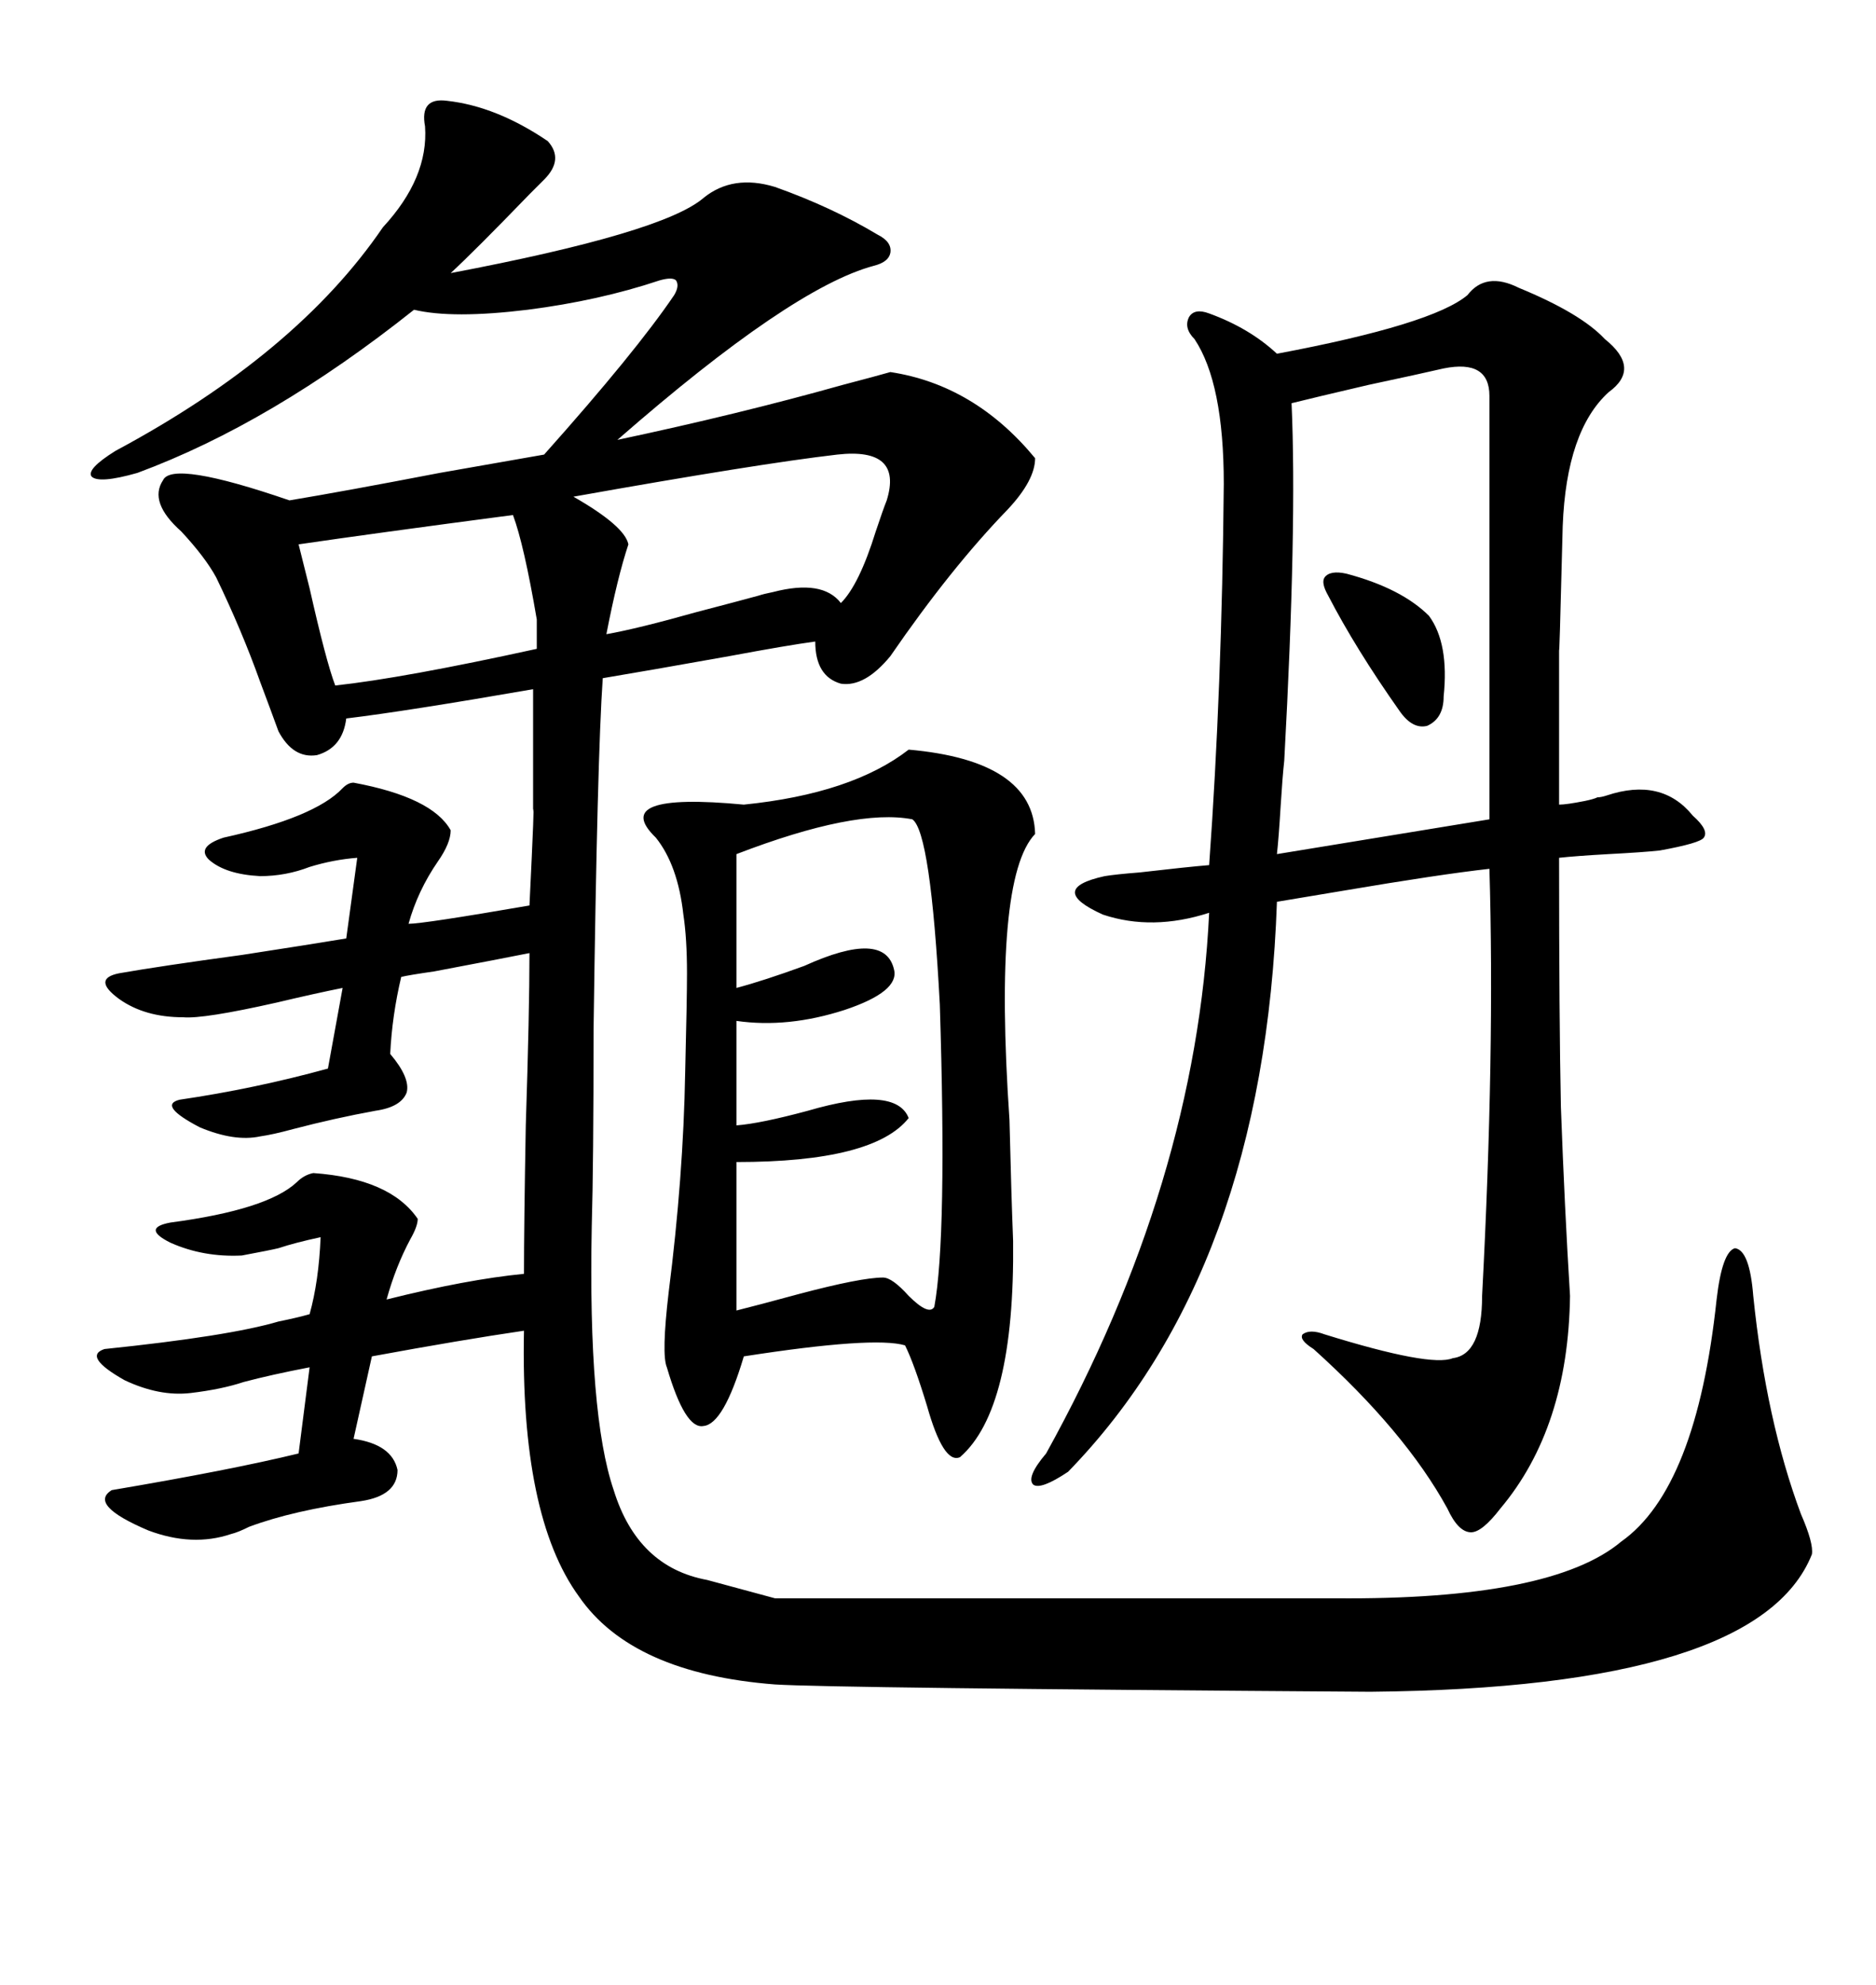<svg xmlns="http://www.w3.org/2000/svg" xmlns:xlink="http://www.w3.org/1999/xlink" width="300" height="317.285"><path d="M142.38 59.47L142.38 59.47Q155.86 61.52 165.53 73.24L165.53 73.24Q165.53 76.76 161.13 81.45L161.13 81.45Q152.05 90.82 142.38 104.88L142.38 104.88Q138.28 109.86 134.47 109.28L134.47 109.28Q130.37 108.11 130.37 102.54L130.37 102.54Q125.98 103.13 116.60 104.88L116.60 104.88Q103.42 107.23 96.39 108.40L96.39 108.40Q95.51 121.00 94.92 164.65L94.92 164.65Q94.92 186.04 94.63 196.00L94.63 196.00Q94.04 226.17 98.14 238.18L98.14 238.18Q101.95 250.49 113.09 252.54L113.09 252.54L123.93 255.47L213.57 255.47Q248.14 255.76 259.28 246.39L259.28 246.39Q271.29 237.89 274.51 207.71L274.51 207.71Q275.39 200.10 277.44 199.51L277.44 199.51Q279.79 199.80 280.37 207.13L280.37 207.13Q282.42 227.05 287.99 241.99L287.99 241.99Q290.04 246.68 289.75 248.44L289.75 248.44Q281.25 269.82 219.14 270.41L219.14 270.41Q133.01 269.82 123.93 269.24L123.93 269.24Q101.07 267.48 92.58 255.18L92.58 255.18Q83.20 242.29 83.79 212.70L83.79 212.70Q73.83 214.16 59.47 216.80L59.47 216.80L56.54 229.98Q62.70 230.86 63.57 234.96L63.57 234.96Q63.57 239.06 57.71 239.94L57.71 239.94Q46.88 241.41 39.84 244.04L39.84 244.04Q38.09 244.92 36.91 245.21L36.91 245.21Q30.76 247.27 23.73 244.63L23.73 244.63Q14.06 240.53 17.87 238.18L17.87 238.18Q36.91 234.96 47.75 232.32L47.75 232.32L49.51 218.55Q43.36 219.73 38.96 220.90L38.96 220.90Q35.45 222.07 30.47 222.66L30.47 222.66Q25.49 223.24 19.92 220.61L19.92 220.61Q13.18 216.80 16.70 215.63L16.70 215.63Q36.62 213.57 44.53 211.23L44.53 211.23Q47.46 210.64 49.51 210.06L49.51 210.06Q50.98 204.79 51.27 197.75L51.27 197.75Q47.17 198.63 44.53 199.51L44.53 199.51Q43.36 199.80 38.67 200.68L38.67 200.68Q32.52 200.98 27.25 198.63L27.25 198.63Q22.56 196.29 27.25 195.41L27.25 195.41Q42.77 193.36 47.46 188.96L47.46 188.96Q48.63 187.79 50.10 187.50L50.10 187.50Q62.40 188.38 66.80 194.82L66.80 194.82Q66.80 196.00 65.63 198.05L65.63 198.05Q63.28 202.44 61.82 207.71L61.82 207.71Q74.71 204.49 83.79 203.61L83.79 203.61Q83.79 196.00 84.08 179.88L84.08 179.88Q84.67 161.72 84.67 152.34L84.67 152.34Q80.27 153.22 69.43 155.27L69.43 155.27Q65.33 155.86 64.16 156.15L64.16 156.15Q62.70 162.30 62.40 168.46L62.40 168.46Q65.63 172.27 65.04 174.61L65.04 174.61Q64.16 176.95 60.06 177.54L60.06 177.54Q53.61 178.71 46.88 180.47L46.88 180.47Q43.65 181.35 41.60 181.64L41.60 181.64Q37.50 182.52 31.93 180.18L31.93 180.18Q25.20 176.66 28.71 175.78L28.71 175.78Q40.72 174.02 52.44 170.80L52.44 170.80L54.79 157.91Q50.39 158.79 44.24 160.25L44.24 160.25Q32.52 162.89 29.30 162.60L29.30 162.60Q23.14 162.60 19.04 159.67L19.04 159.67Q14.65 156.45 19.04 155.57L19.04 155.57Q25.78 154.39 38.67 152.64L38.67 152.64Q50.10 150.88 55.37 150L55.37 150L57.13 137.11Q53.32 137.40 49.51 138.57L49.51 138.57Q45.70 140.04 41.60 140.04L41.60 140.04Q36.04 139.75 33.40 137.40L33.40 137.40Q31.35 135.35 35.74 133.89L35.74 133.89Q50.39 130.66 54.79 125.98L54.79 125.98Q55.66 125.10 56.54 125.10L56.54 125.10Q69.14 127.44 72.07 132.71L72.07 132.71Q72.07 134.77 70.02 137.70L70.02 137.70Q66.80 142.38 65.33 147.66L65.33 147.66Q67.68 147.66 84.67 144.73L84.67 144.73Q85.55 126.56 85.25 129.79L85.25 129.79Q85.25 125.98 85.25 121.29L85.25 121.29Q85.25 117.48 85.25 110.16L85.25 110.16Q65.04 113.67 55.37 114.84L55.37 114.84Q54.79 119.53 50.68 120.70L50.68 120.70Q46.88 121.29 44.53 116.89L44.53 116.89Q43.36 113.67 41.60 108.98L41.60 108.98Q38.67 100.78 34.57 92.29L34.57 92.29Q32.81 89.06 29.00 84.96L29.00 84.96Q23.73 80.27 26.07 76.76L26.07 76.76Q27.54 73.54 46.29 79.98L46.29 79.98Q55.08 78.52 70.31 75.59L70.31 75.59Q82.03 73.54 87.01 72.66L87.01 72.66Q101.66 56.25 107.81 47.17L107.81 47.17Q108.69 45.70 108.11 44.82L108.11 44.82Q107.52 44.24 105.47 44.82L105.47 44.82Q95.80 48.05 84.38 49.51L84.38 49.51Q72.36 50.98 66.21 49.51L66.21 49.51Q43.36 67.68 21.97 75.59L21.97 75.59Q15.82 77.34 14.65 76.17L14.65 76.17Q13.77 75 18.46 72.07L18.46 72.07Q47.46 56.54 61.23 36.33L61.23 36.33Q68.55 28.42 67.97 20.21L67.97 20.21Q67.09 15.53 71.48 16.11L71.48 16.11Q79.39 16.99 87.60 22.56L87.60 22.56Q90.23 25.49 87.01 28.71L87.01 28.71Q86.72 29.00 84.67 31.05L84.67 31.05Q75.88 40.14 72.07 43.65L72.07 43.65Q106.05 37.21 112.50 31.64L112.50 31.64Q117.19 27.83 123.93 29.88L123.93 29.88Q133.01 33.11 140.33 37.50L140.33 37.50Q142.68 38.67 142.38 40.43L142.38 40.43Q142.09 41.89 139.75 42.48L139.75 42.48Q126.56 46.00 98.73 70.31L98.73 70.31Q118.07 66.21 134.77 61.52L134.77 61.52Q140.33 60.06 142.38 59.47ZM193.36 145.90L193.36 145.90Q184.28 148.83 176.37 146.19L176.37 146.19Q167.29 142.09 176.66 140.04L176.66 140.04Q178.42 139.75 182.23 139.45L182.23 139.45Q189.84 138.57 193.36 138.28L193.36 138.28Q195.41 109.86 195.70 77.34L195.70 77.34Q195.70 61.23 191.02 54.20L191.02 54.20Q189.26 52.44 190.14 50.68L190.14 50.68Q191.02 49.22 193.36 50.10L193.36 50.10Q199.80 52.44 204.20 56.54L204.20 56.54Q229.10 51.86 234.67 47.17L234.67 47.17Q237.60 43.36 242.87 46.00L242.87 46.00Q252.83 50.10 256.64 54.20L256.64 54.20Q262.50 58.89 257.23 62.70L257.23 62.70Q250.49 68.85 249.90 84.08L249.90 84.08Q249.32 107.23 249.32 103.42L249.32 103.42Q249.32 108.40 249.32 113.96L249.32 113.96Q249.32 119.24 249.32 128.61L249.32 128.61Q250.49 128.61 253.42 128.03L253.42 128.03Q254.88 127.73 255.47 127.44L255.47 127.44Q256.05 127.44 256.93 127.15L256.93 127.15Q265.72 124.22 270.70 130.37L270.70 130.37Q273.34 132.71 272.46 133.89L272.46 133.89Q271.88 134.77 265.43 135.94L265.43 135.94Q262.79 136.23 257.23 136.52L257.23 136.52Q251.95 136.82 249.32 137.11L249.32 137.11Q249.32 163.18 249.61 176.95L249.61 176.95Q250.20 193.07 251.07 207.13L251.07 207.13Q250.78 228.22 239.94 241.11L239.94 241.11Q237.01 244.92 235.25 244.92L235.25 244.92Q233.20 244.92 231.45 241.11L231.45 241.11Q224.71 228.81 210.06 215.63L210.06 215.63Q207.71 214.16 208.30 213.28L208.30 213.28Q209.47 212.40 211.82 213.28L211.82 213.28Q228.81 218.55 232.32 217.09L232.32 217.09Q237.01 216.50 237.01 207.13L237.01 207.13Q239.06 168.16 238.18 138.87L238.18 138.87Q230.27 139.75 214.75 142.38L214.75 142.38Q207.71 143.55 204.20 144.14L204.20 144.14Q202.15 203.03 170.80 235.25L170.80 235.25Q166.41 238.18 165.23 237.30L165.23 237.30Q164.06 236.13 167.29 232.32L167.29 232.32Q191.31 188.96 193.36 145.90ZM145.31 119.82L145.31 119.82Q165.23 121.58 165.53 133.30L165.53 133.30Q158.79 140.33 161.43 179.00L161.43 179.00Q161.72 191.02 162.01 198.34L162.01 198.34Q162.30 225.29 153.52 232.91L153.52 232.91Q150.88 234.08 148.24 224.71L148.24 224.71Q146.19 217.97 144.73 215.04L144.73 215.04Q139.75 213.57 118.95 216.80L118.95 216.80Q115.72 227.64 112.50 227.93L112.50 227.93Q109.57 228.52 106.64 218.55L106.64 218.55Q105.76 216.50 106.93 206.54L106.93 206.54Q109.28 188.09 109.57 171.39L109.57 171.39Q109.86 159.67 109.86 155.57L109.86 155.57Q109.86 150 109.28 146.19L109.28 146.19Q108.40 138.28 104.88 133.89L104.88 133.89Q97.27 126.56 118.95 128.61L118.95 128.61Q136.23 126.86 145.31 119.82ZM205.37 121.58L205.37 121.58Q205.08 124.22 204.79 128.91L204.79 128.91Q204.49 133.89 204.20 136.52L204.20 136.52L238.18 130.96L238.18 63.28Q238.18 57.42 230.86 58.89L230.86 58.89Q227.05 59.77 218.85 61.52L218.85 61.52Q210.06 63.57 206.54 64.45L206.54 64.45Q207.42 84.08 205.37 121.58ZM145.90 130.96L145.90 130.96Q136.82 129.20 117.77 136.52L117.77 136.52L117.77 157.91Q122.17 156.74 128.61 154.39L128.61 154.39Q141.50 148.54 142.97 154.98L142.97 154.98Q143.85 158.50 135.06 161.43L135.06 161.43Q125.98 164.36 117.77 163.18L117.77 163.18L117.77 179.88Q121.58 179.59 129.20 177.54L129.20 177.54Q143.26 173.44 145.31 178.71L145.31 178.71Q139.75 185.74 117.77 185.74L117.77 185.74L117.77 209.47Q121.29 208.59 127.73 206.84L127.73 206.84Q137.70 204.20 141.21 204.20L141.21 204.20Q142.68 204.20 145.31 207.13L145.31 207.13Q148.54 210.35 149.41 208.89L149.41 208.89Q151.46 197.75 150.29 160.55L150.29 160.55Q148.83 133.01 145.90 130.96ZM100.49 87.01L100.49 87.01Q98.73 92.29 96.97 101.37L96.97 101.37Q101.95 100.49 111.33 97.85L111.33 97.85Q118.07 96.09 121.29 95.21L121.29 95.21Q122.17 94.92 123.63 94.63L123.63 94.63Q131.54 92.58 134.47 96.39L134.47 96.39Q137.40 93.46 140.04 84.96L140.04 84.96Q141.21 81.45 141.80 79.98L141.80 79.98Q144.43 71.48 133.89 72.66L133.89 72.66Q121.29 74.12 91.70 79.39L91.70 79.39Q99.90 84.08 100.49 87.01ZM47.75 87.01L47.75 87.01Q48.34 89.36 49.51 94.04L49.51 94.04Q52.15 105.76 53.61 109.57L53.61 109.57Q64.45 108.40 85.84 103.71L85.84 103.71L85.84 99.02Q83.79 87.01 82.03 82.32L82.03 82.32Q59.77 85.25 47.75 87.01ZM215.33 91.70L215.33 91.70Q224.12 94.04 228.52 98.44L228.52 98.44Q231.74 102.83 230.86 111.33L230.86 111.33Q230.86 114.84 228.22 116.02L228.22 116.02Q225.88 116.60 223.83 113.67L223.83 113.67Q216.80 103.71 212.40 95.21L212.40 95.21Q211.23 93.16 211.82 92.29L211.82 92.29Q212.70 91.11 215.33 91.70Z"/></svg>
